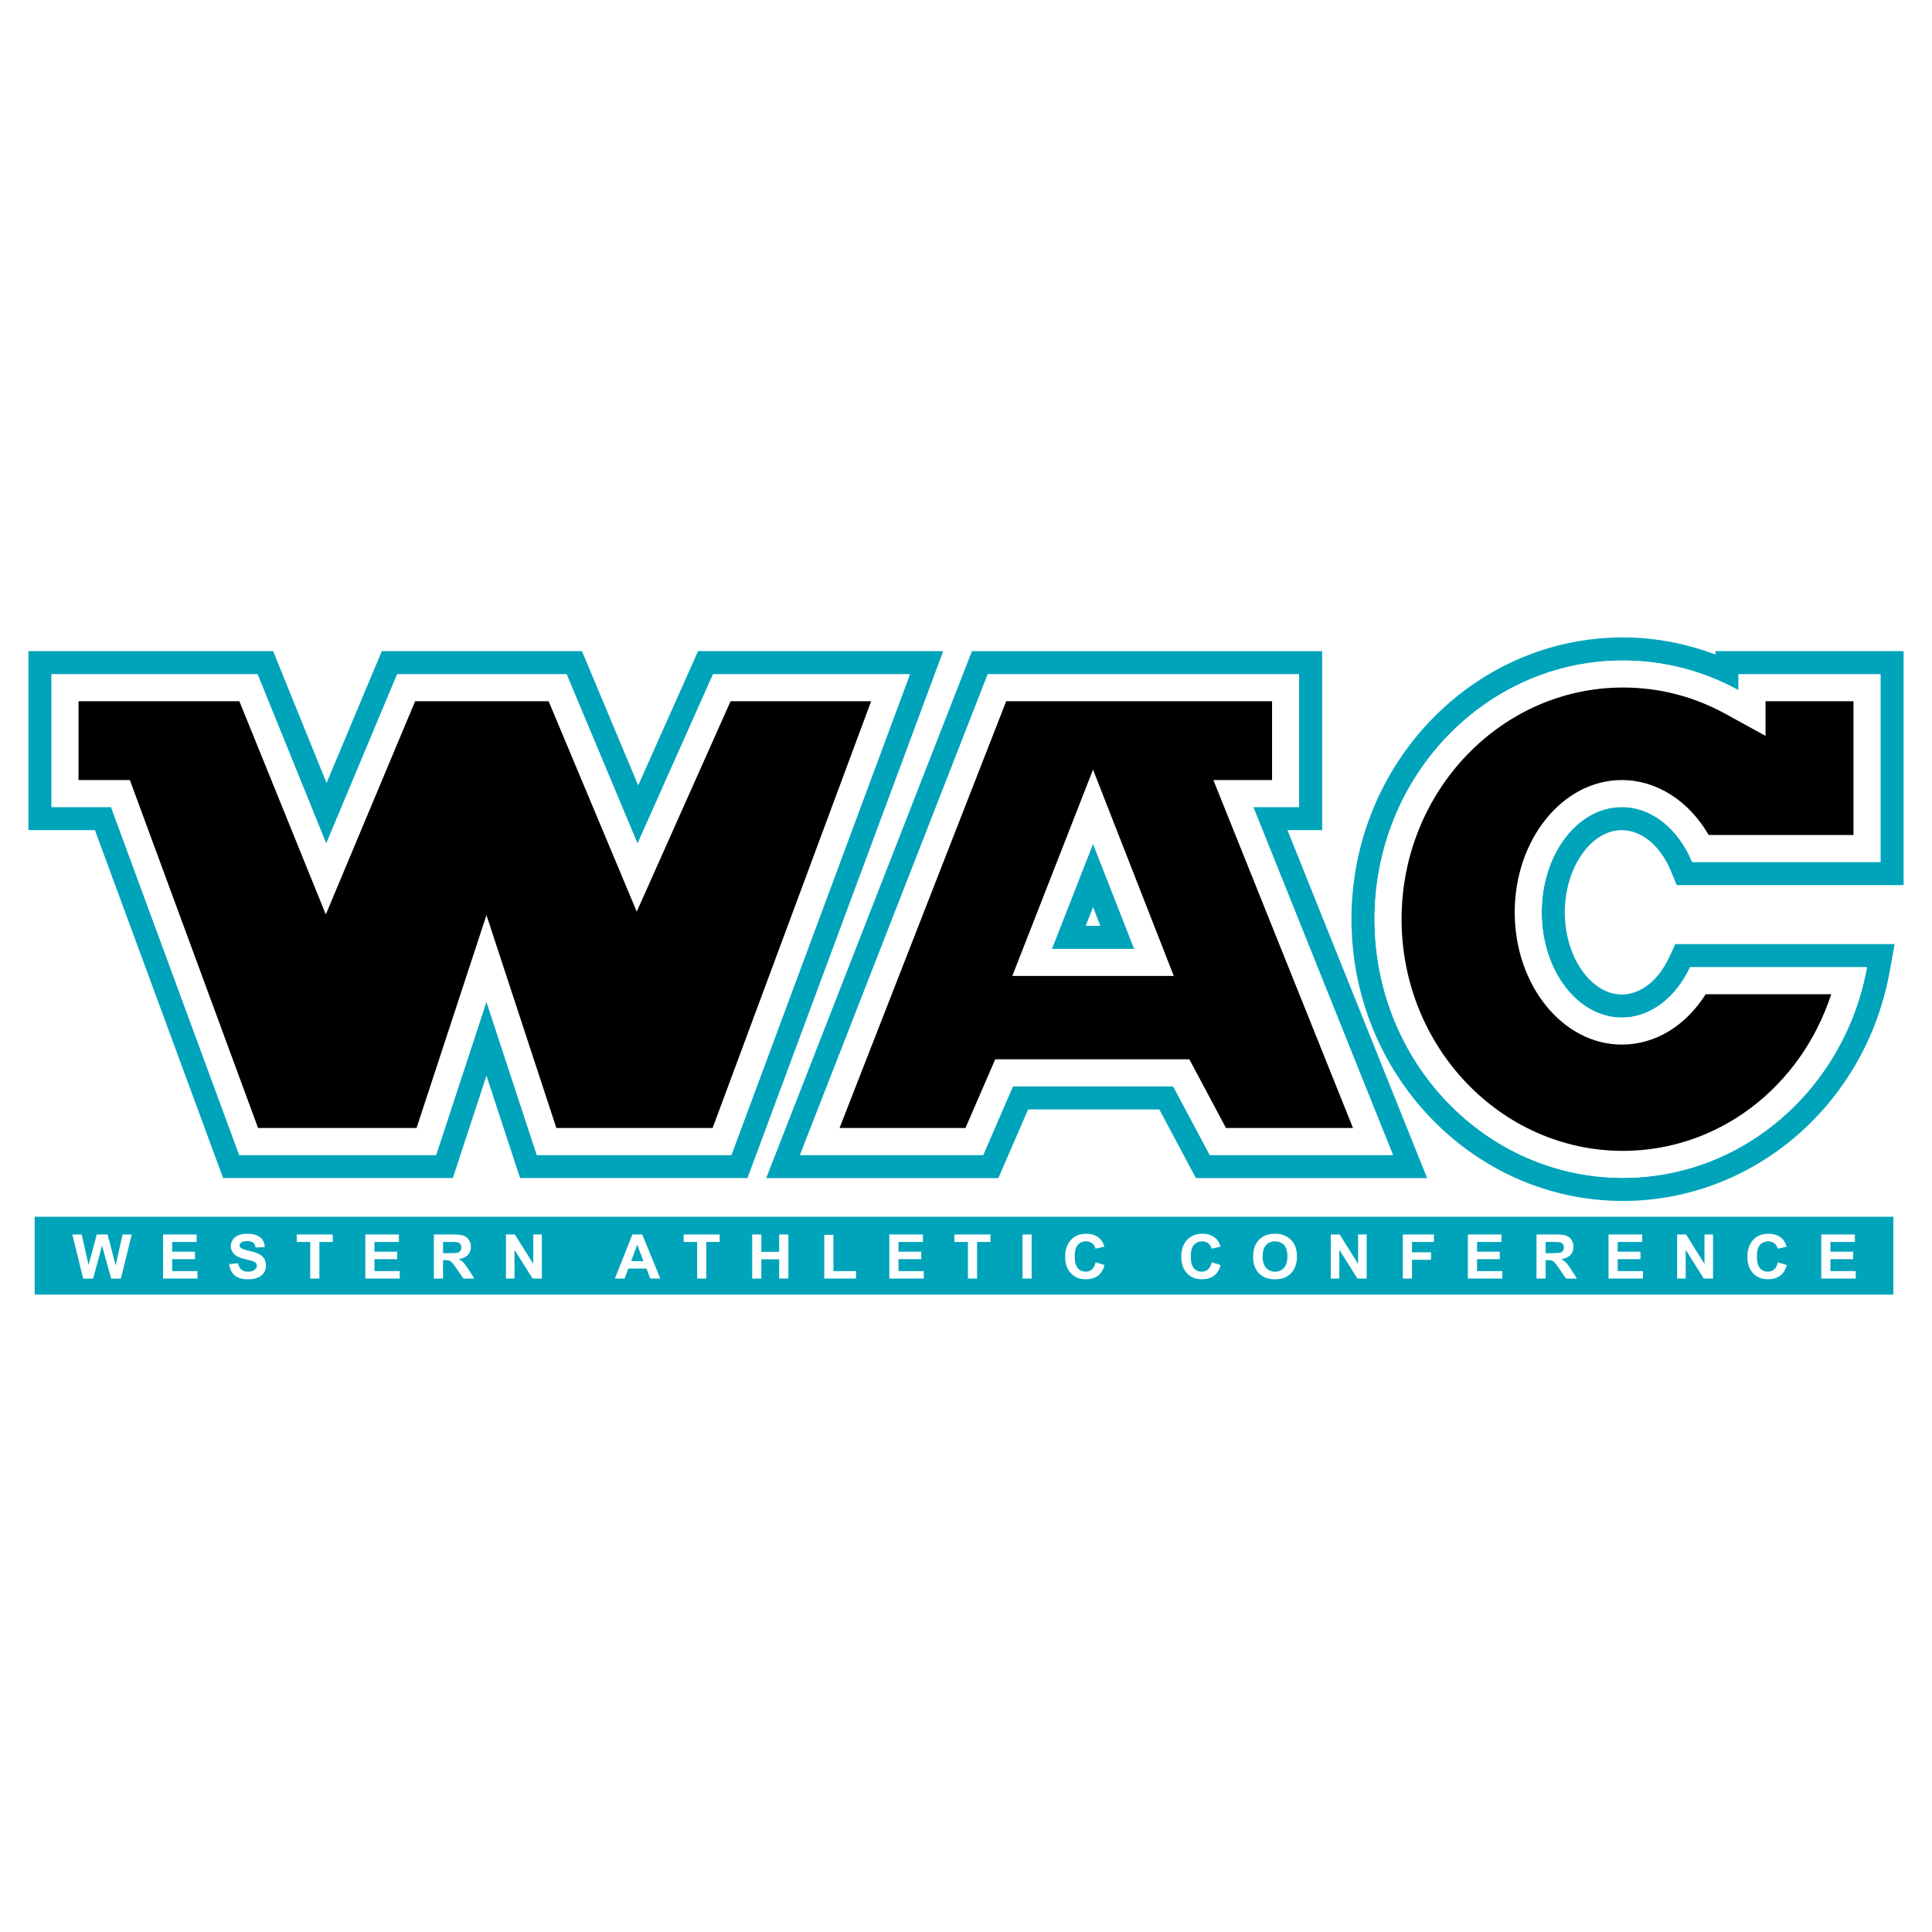 <?xml version="1.0" encoding="utf-8"?>
<!-- Generator: Adobe Illustrator 13.0.0, SVG Export Plug-In . SVG Version: 6.00 Build 14948)  -->
<!DOCTYPE svg PUBLIC "-//W3C//DTD SVG 1.0//EN" "http://www.w3.org/TR/2001/REC-SVG-20010904/DTD/svg10.dtd">
<svg version="1.0" id="Layer_1" xmlns="http://www.w3.org/2000/svg" xmlns:xlink="http://www.w3.org/1999/xlink" x="0px" y="0px"
	 width="192.756px" height="192.756px" viewBox="0 0 192.756 192.756" enable-background="new 0 0 192.756 192.756"
	 xml:space="preserve">
<g>
	<polygon fill-rule="evenodd" clip-rule="evenodd" fill="#FFFFFF" points="0,0 192.756,0 192.756,192.756 0,192.756 0,0 	"/>
	<path fill-rule="evenodd" clip-rule="evenodd" fill="#00A4BA" d="M90.783,64.964H69.646c0,0-3.772,8.458-5.973,13.394
		c-2.071-4.945-5.61-13.394-5.61-13.394h-19.97c0,0-3.423,8.172-5.51,13.152c-2.021-4.983-5.332-13.152-5.332-13.152H2.834v17.86
		c0,0,4.926,0,6.637,0c1.018,2.762,12.789,34.712,12.789,34.712h22.92c0,0,1.96-5.971,3.354-10.213
		c1.393,4.242,3.354,10.213,3.354,10.213h22.687l19.527-52.573H90.783L90.783,64.964z M72.97,115.23H53.558L48.533,99.93
		l-5.024,15.301h-19.64L11.08,80.517H5.142V67.272h20.553l6.852,16.899l7.08-16.899h16.899l7.08,16.899l7.537-16.899h19.641
		L72.97,115.23L72.97,115.23z"/>
	<path fill-rule="evenodd" clip-rule="evenodd" fill="#00A4BA" d="M131.914,82.825v-17.86h-2.308H96.972l-20.528,52.573h23.162
		c0,0,2.203-5.084,2.969-6.852c2.245,0,11.018,0,13.088,0c0.879,1.65,3.654,6.852,3.654,6.852h23.066
		c0,0-11.832-29.482-13.932-34.712C128.888,82.825,131.914,82.825,131.914,82.825L131.914,82.825z M138.971,115.23H120.7
		l-3.654-6.852H101.06l-2.969,6.852h-18.27l18.727-47.958h31.059v13.245h-4.567L138.971,115.23L138.971,115.23z"/>
	<path fill-rule="evenodd" clip-rule="evenodd" fill="#00A4BA" d="M104.941,94.676h8.223l-4.111-10.505L104.941,94.676
		L104.941,94.676z M108.322,92.37c0.307-0.784,0.366-0.936,0.73-1.867c0.364,0.931,0.424,1.083,0.73,1.867
		C109.076,92.37,109.029,92.37,108.322,92.37L108.322,92.37z"/>
	<path fill-rule="evenodd" clip-rule="evenodd" fill="#00A4BA" d="M161.808,82.825c1.978,0,3.851,1.555,4.891,4.059l0.59,1.422
		h22.633V64.964h-18.772c0,0,0,0.253,0,0.337c-2.949-1.108-6.077-1.708-9.227-1.708c-14.936,0-27.086,12.611-27.086,28.113
		c0,15.501,12.15,28.113,27.086,28.113c13.025,0,24.219-9.633,26.615-22.906l0.49-2.717h-21.879l-0.621,1.331
		c-1.081,2.312-2.845,3.693-4.72,3.693c-3.082,0-5.687-3.754-5.687-8.198S158.726,82.825,161.808,82.825L161.808,82.825z
		 M153.814,91.022c0,5.802,3.579,10.505,7.993,10.505c2.884,0,5.404-2.014,6.811-5.023h17.648
		c-2.159,11.959-12.233,21.01-24.345,21.01c-13.685,0-24.778-11.553-24.778-25.806c0-14.252,11.094-25.806,24.778-25.806
		c4.166,0,8.089,1.075,11.533,2.967v-1.596h14.159v18.727h-1.529h-12.63h-4.626c-1.356-3.266-3.991-5.481-7.021-5.481
		C157.394,80.517,153.814,85.221,153.814,91.022L153.814,91.022z"/>
	<polygon fill-rule="evenodd" clip-rule="evenodd" fill="#FFFFFF" points="71.143,67.272 63.606,84.171 56.526,67.272 
		39.627,67.272 32.547,84.171 25.695,67.272 5.142,67.272 5.142,80.517 11.08,80.517 23.869,115.23 43.509,115.23 48.533,99.93 
		53.558,115.23 72.97,115.23 90.783,67.272 71.143,67.272 	"/>
	<path fill-rule="evenodd" clip-rule="evenodd" fill="#FFFFFF" d="M129.606,80.517V67.272H98.548L79.821,115.23h18.27l2.969-6.852
		h15.986l3.654,6.852h18.271l-13.932-34.713H129.606L129.606,80.517z M113.164,94.676h-8.223l4.111-10.505L113.164,94.676
		L113.164,94.676z"/>
	<path fill-rule="evenodd" clip-rule="evenodd" fill="#FFFFFF" d="M161.808,80.517c3.03,0,5.665,2.216,7.021,5.481h4.626h12.63
		h1.529V67.272h-14.159v1.596c-3.444-1.892-7.367-2.967-11.533-2.967c-13.685,0-24.778,11.554-24.778,25.806
		c0,14.253,11.094,25.806,24.778,25.806c12.111,0,22.186-9.051,24.345-21.01h-17.648c-1.406,3.01-3.927,5.023-6.811,5.023
		c-4.414,0-7.993-4.703-7.993-10.505S157.394,80.517,161.808,80.517L161.808,80.517z"/>
	<path fill-rule="evenodd" clip-rule="evenodd" d="M72.889,69.963c-0.567,1.271-9.36,20.991-9.36,20.991s-8.243-19.677-8.793-20.991
		c-1.305,0-12.013,0-13.318,0c-0.55,1.314-8.912,21.272-8.912,21.272s-8.082-19.937-8.624-21.272c-0.469,0-14.068,0-16.048,0
		c0,1.581,0,6.281,0,7.862c1.437,0,5.123,0,5.123,0s12.257,33.268,12.789,34.713c1.39,0,14.373,0,15.814,0
		c0.479-1.457,6.974-21.237,6.974-21.237s6.496,19.78,6.974,21.237c1.439,0,14.207,0,15.591,0
		c0.521-1.404,14.756-39.727,15.814-42.576C84.366,69.963,74.109,69.963,72.889,69.963L72.889,69.963z"/>
	<path fill-rule="evenodd" clip-rule="evenodd" d="M121.059,77.826c0,0,4.443,0,5.855,0c0-1.582,0-6.281,0-7.862
		c-0.726,0-25.062,0-26.527,0c-0.535,1.37-15.5,39.695-16.625,42.576c2.509,0,11.358,0,12.562,0
		c0.486-1.123,2.969-6.852,2.969-6.852h19.369c0,0,3.114,5.838,3.654,6.852c1.11,0,10.13,0,12.674,0
		C133.832,109.654,121.059,77.826,121.059,77.826L121.059,77.826z M100.998,97.369l6.981-17.839l1.073-2.745l8.055,20.584H100.998
		L100.998,97.369z"/>
	<path fill-rule="evenodd" clip-rule="evenodd" d="M170.176,99.195c-2.019,3.184-5.048,5.023-8.368,5.023
		c-5.892,0-10.685-5.92-10.685-13.196c0-7.277,4.793-13.197,10.685-13.197c3.454,0,6.674,2.05,8.668,5.481
		c1.128,0,12.543,0,14.446,0c0-1.822,0-11.521,0-13.343c-1.636,0-7.139,0-8.775,0c0,0.739,0,3.455,0,3.455l-3.986-2.19
		c-3.184-1.748-6.628-2.634-10.238-2.634c-12.179,0-22.087,10.369-22.087,23.114c0,12.746,9.908,23.115,22.087,23.115
		c9.444,0,17.712-6.268,20.779-15.627C180.28,99.195,171.184,99.195,170.176,99.195L170.176,99.195z"/>
	<polygon fill-rule="evenodd" clip-rule="evenodd" fill="#00A4BA" points="188.902,129.162 3.461,129.162 3.461,121.396 
		188.902,121.396 188.902,129.162 	"/>
	<polygon fill-rule="evenodd" clip-rule="evenodd" fill="#FFFFFF" points="8.298,127.566 7.219,123.168 8.154,123.164 
		8.835,126.211 9.655,123.164 10.736,123.164 11.54,126.246 12.229,123.164 13.144,123.168 12.06,127.566 11.09,127.566 
		10.182,124.271 9.291,127.566 8.298,127.566 	"/>
	<polygon fill-rule="evenodd" clip-rule="evenodd" fill="#FFFFFF" points="16.267,127.562 16.267,123.164 19.619,123.164 
		19.619,123.91 17.18,123.91 17.18,124.883 19.451,124.883 19.451,125.627 17.18,125.627 17.18,126.818 19.704,126.818 
		19.704,127.562 16.267,127.562 	"/>
	<path fill-rule="evenodd" clip-rule="evenodd" fill="#FFFFFF" d="M22.87,126.121l0.889-0.084c0.1,0.561,0.427,0.84,0.98,0.84
		c0.274,0,0.49-0.057,0.646-0.172c0.157-0.115,0.236-0.258,0.236-0.428c0-0.1-0.027-0.184-0.082-0.254
		c-0.055-0.07-0.138-0.127-0.25-0.172c-0.112-0.045-0.385-0.119-0.818-0.225c-0.389-0.094-0.673-0.193-0.854-0.305
		c-0.181-0.109-0.324-0.254-0.431-0.432c-0.106-0.178-0.16-0.369-0.16-0.572c0-0.24,0.068-0.455,0.205-0.646
		c0.137-0.191,0.326-0.336,0.568-0.434c0.241-0.098,0.539-0.146,0.893-0.146c0.533,0,0.949,0.115,1.248,0.346
		c0.299,0.23,0.457,0.561,0.475,0.988l-0.913,0.037c-0.041-0.236-0.127-0.402-0.26-0.496s-0.323-0.143-0.569-0.143
		c-0.247,0-0.437,0.041-0.57,0.121c-0.133,0.078-0.199,0.18-0.199,0.299c0,0.117,0.06,0.217,0.18,0.297
		c0.12,0.082,0.396,0.172,0.83,0.271c0.458,0.105,0.789,0.219,0.993,0.338c0.204,0.117,0.36,0.27,0.467,0.455
		s0.162,0.412,0.162,0.678c0,0.381-0.147,0.701-0.441,0.961c-0.293,0.26-0.753,0.391-1.379,0.391
		C23.609,127.635,22.995,127.131,22.87,126.121L22.87,126.121z"/>
	<polygon fill-rule="evenodd" clip-rule="evenodd" fill="#FFFFFF" points="30.951,127.562 30.951,123.91 29.605,123.91 
		29.605,123.164 33.198,123.164 33.198,123.91 31.864,123.91 31.864,127.562 30.951,127.562 	"/>
	<polygon fill-rule="evenodd" clip-rule="evenodd" fill="#FFFFFF" points="36.445,127.562 36.445,123.164 39.798,123.164 
		39.798,123.91 37.358,123.91 37.358,124.883 39.629,124.883 39.629,125.627 37.358,125.627 37.358,126.818 39.881,126.818 
		39.881,127.562 36.445,127.562 	"/>
	<path fill-rule="evenodd" clip-rule="evenodd" fill="#FFFFFF" d="M43.289,127.562v-4.398h1.917c0.49,0,0.84,0.039,1.051,0.119
		c0.21,0.078,0.383,0.215,0.518,0.41c0.135,0.193,0.203,0.428,0.203,0.701c0,0.342-0.105,0.617-0.314,0.828
		c-0.209,0.211-0.507,0.342-0.893,0.396c0.195,0.113,0.357,0.236,0.484,0.369s0.302,0.373,0.522,0.719l0.549,0.855h-1.088
		l-0.66-0.957c-0.237-0.346-0.398-0.562-0.481-0.65c-0.083-0.088-0.171-0.148-0.264-0.182c-0.093-0.033-0.243-0.049-0.449-0.049
		h-0.183v1.838H43.289L43.289,127.562z M44.202,125.027h0.669c0.409,0,0.67-0.014,0.781-0.043c0.112-0.029,0.203-0.088,0.272-0.176
		c0.07-0.09,0.104-0.207,0.104-0.352c0-0.141-0.035-0.252-0.104-0.338c-0.069-0.086-0.164-0.145-0.282-0.176
		c-0.085-0.023-0.329-0.033-0.733-0.033h-0.707V125.027L44.202,125.027z"/>
	<polygon fill-rule="evenodd" clip-rule="evenodd" fill="#FFFFFF" points="50.478,127.562 50.478,123.164 51.368,123.164 
		53.206,126.102 53.206,123.164 54.059,123.164 54.059,127.562 53.139,127.562 51.331,124.695 51.331,127.562 50.478,127.562 	"/>
	<path fill-rule="evenodd" clip-rule="evenodd" fill="#FFFFFF" d="M65.879,127.562h-0.998l-0.385-0.998h-1.807l-0.372,0.998h-0.969
		l1.745-4.398h0.983L65.879,127.562L65.879,127.562z M64.196,125.82l-0.618-1.633l-0.61,1.633H64.196L64.196,125.82z"/>
	<polygon fill-rule="evenodd" clip-rule="evenodd" fill="#FFFFFF" points="69.554,127.562 69.554,123.91 68.209,123.91 
		68.209,123.164 71.802,123.164 71.802,123.91 70.468,123.91 70.468,127.562 69.554,127.562 	"/>
	<polygon fill-rule="evenodd" clip-rule="evenodd" fill="#FFFFFF" points="75.047,127.562 75.047,123.164 75.961,123.164 
		75.961,124.895 77.739,124.895 77.739,123.164 78.653,123.164 78.653,127.562 77.739,127.562 77.739,125.641 75.961,125.641 
		75.961,127.562 75.047,127.562 	"/>
	<polygon fill-rule="evenodd" clip-rule="evenodd" fill="#FFFFFF" points="82.237,127.562 82.237,123.201 83.151,123.201 
		83.151,126.818 85.41,126.818 85.41,127.562 82.237,127.562 	"/>
	<polygon fill-rule="evenodd" clip-rule="evenodd" fill="#FFFFFF" points="88.728,127.562 88.728,123.164 92.081,123.164 
		92.081,123.91 89.641,123.91 89.641,124.883 91.913,124.883 91.913,125.627 89.641,125.627 89.641,126.818 92.165,126.818 
		92.165,127.562 88.728,127.562 	"/>
	<polygon fill-rule="evenodd" clip-rule="evenodd" fill="#FFFFFF" points="96.569,127.562 96.569,123.91 95.223,123.91 
		95.223,123.164 98.816,123.164 98.816,123.91 97.482,123.91 97.482,127.562 96.569,127.562 	"/>
	<polygon fill-rule="evenodd" clip-rule="evenodd" fill="#FFFFFF" points="102.015,127.562 102.015,123.164 102.928,123.164 
		102.928,127.562 102.015,127.562 	"/>
	<path fill-rule="evenodd" clip-rule="evenodd" fill="#FFFFFF" d="M109.314,125.939l0.89,0.277c-0.138,0.494-0.367,0.854-0.687,1.08
		c-0.321,0.225-0.715,0.338-1.183,0.338c-0.588,0-1.065-0.178-1.43-0.537c-0.421-0.416-0.631-0.98-0.631-1.691
		c0-0.75,0.212-1.338,0.634-1.762c0.368-0.367,0.862-0.553,1.482-0.553c0.506,0,0.929,0.139,1.269,0.412
		c0.243,0.197,0.42,0.49,0.532,0.875l-0.889,0.203c-0.058-0.236-0.172-0.416-0.344-0.543c-0.171-0.127-0.373-0.189-0.606-0.189
		c-0.332,0-0.604,0.115-0.813,0.348c-0.211,0.232-0.315,0.615-0.315,1.148c0,0.555,0.102,0.947,0.306,1.182
		c0.202,0.232,0.467,0.35,0.792,0.35c0.238,0,0.444-0.074,0.617-0.223C109.112,126.504,109.238,126.266,109.314,125.939
		L109.314,125.939z"/>
	<path fill-rule="evenodd" clip-rule="evenodd" fill="#FFFFFF" d="M120.896,125.939l0.89,0.277c-0.138,0.494-0.367,0.854-0.688,1.08
		c-0.32,0.225-0.714,0.338-1.182,0.338c-0.589,0-1.064-0.178-1.431-0.537c-0.42-0.416-0.63-0.98-0.63-1.691
		c0-0.75,0.211-1.338,0.634-1.762c0.368-0.367,0.862-0.553,1.482-0.553c0.505,0,0.928,0.139,1.268,0.412
		c0.243,0.197,0.421,0.49,0.533,0.875l-0.889,0.203c-0.058-0.236-0.172-0.416-0.343-0.543c-0.173-0.127-0.375-0.189-0.606-0.189
		c-0.333,0-0.604,0.115-0.814,0.348s-0.315,0.615-0.315,1.148c0,0.555,0.102,0.947,0.305,1.182c0.204,0.232,0.469,0.35,0.793,0.35
		c0.238,0,0.443-0.074,0.618-0.223C120.693,126.504,120.818,126.266,120.896,125.939L120.896,125.939z"/>
	<path fill-rule="evenodd" clip-rule="evenodd" fill="#FFFFFF" d="M125.021,125.393c0-0.523,0.097-0.955,0.291-1.293
		c0.193-0.338,0.446-0.592,0.76-0.758c0.312-0.166,0.69-0.25,1.137-0.25c0.645,0,1.17,0.197,1.577,0.592
		c0.406,0.393,0.609,0.955,0.609,1.682c0,0.738-0.215,1.312-0.646,1.727c-0.377,0.361-0.89,0.543-1.538,0.543
		c-0.652,0-1.168-0.178-1.545-0.537C125.235,126.684,125.021,126.115,125.021,125.393L125.021,125.393z M125.97,125.359
		c0,0.508,0.119,0.887,0.357,1.141c0.238,0.252,0.533,0.377,0.887,0.377c0.354,0,0.648-0.125,0.881-0.377
		c0.234-0.25,0.351-0.635,0.351-1.154c0-0.512-0.113-0.887-0.34-1.131c-0.228-0.244-0.524-0.365-0.892-0.365
		s-0.667,0.123-0.897,0.369C126.085,124.465,125.97,124.846,125.97,125.359L125.97,125.359z"/>
	<polygon fill-rule="evenodd" clip-rule="evenodd" fill="#FFFFFF" points="132.771,127.562 132.771,123.164 133.661,123.164 
		135.499,126.102 135.499,123.164 136.353,123.164 136.353,127.562 135.432,127.562 133.625,124.695 133.625,127.562 
		132.771,127.562 	"/>
	<polygon fill-rule="evenodd" clip-rule="evenodd" fill="#FFFFFF" points="139.96,127.562 139.96,123.164 143.061,123.164 
		143.061,123.91 140.874,123.91 140.874,124.943 142.772,124.943 142.772,125.688 140.874,125.688 140.874,127.562 139.96,127.562 	
		"/>
	<polygon fill-rule="evenodd" clip-rule="evenodd" fill="#FFFFFF" points="146.451,127.562 146.451,123.164 149.804,123.164 
		149.804,123.91 147.364,123.91 147.364,124.883 149.636,124.883 149.636,125.627 147.364,125.627 147.364,126.818 149.888,126.818 
		149.888,127.562 146.451,127.562 	"/>
	<path fill-rule="evenodd" clip-rule="evenodd" fill="#FFFFFF" d="M153.295,127.562v-4.398h1.918c0.49,0,0.841,0.039,1.051,0.119
		c0.21,0.078,0.382,0.215,0.518,0.41c0.135,0.193,0.203,0.428,0.203,0.701c0,0.342-0.105,0.617-0.314,0.828
		c-0.21,0.211-0.507,0.342-0.893,0.396c0.195,0.113,0.356,0.236,0.484,0.369c0.127,0.133,0.302,0.373,0.522,0.719l0.548,0.855
		h-1.088l-0.659-0.957c-0.237-0.346-0.397-0.562-0.481-0.65c-0.083-0.088-0.171-0.148-0.264-0.182
		c-0.094-0.033-0.243-0.049-0.448-0.049h-0.184v1.838H153.295L153.295,127.562z M154.208,125.027h0.67
		c0.409,0,0.669-0.014,0.781-0.043c0.111-0.029,0.202-0.088,0.271-0.176c0.069-0.09,0.104-0.207,0.104-0.352
		c0-0.141-0.034-0.252-0.104-0.338s-0.164-0.145-0.283-0.176c-0.084-0.023-0.328-0.033-0.733-0.033h-0.706V125.027L154.208,125.027z
		"/>
	<polygon fill-rule="evenodd" clip-rule="evenodd" fill="#FFFFFF" points="160.484,127.562 160.484,123.164 163.837,123.164 
		163.837,123.91 161.397,123.91 161.397,124.883 163.669,124.883 163.669,125.627 161.397,125.627 161.397,126.818 163.922,126.818 
		163.922,127.562 160.484,127.562 	"/>
	<polygon fill-rule="evenodd" clip-rule="evenodd" fill="#FFFFFF" points="167.328,127.562 167.328,123.164 168.219,123.164 
		170.056,126.102 170.056,123.164 170.909,123.164 170.909,127.562 169.989,127.562 168.182,124.695 168.182,127.562 
		167.328,127.562 	"/>
	<path fill-rule="evenodd" clip-rule="evenodd" fill="#FFFFFF" d="M177.377,125.939l0.89,0.277c-0.138,0.494-0.367,0.854-0.687,1.08
		c-0.321,0.225-0.714,0.338-1.183,0.338c-0.588,0-1.064-0.178-1.43-0.537c-0.421-0.416-0.631-0.98-0.631-1.691
		c0-0.75,0.212-1.338,0.635-1.762c0.367-0.367,0.861-0.553,1.481-0.553c0.506,0,0.929,0.139,1.269,0.412
		c0.243,0.197,0.42,0.49,0.533,0.875l-0.89,0.203c-0.058-0.236-0.172-0.416-0.344-0.543c-0.171-0.127-0.373-0.189-0.605-0.189
		c-0.333,0-0.604,0.115-0.814,0.348s-0.315,0.615-0.315,1.148c0,0.555,0.103,0.947,0.306,1.182c0.203,0.232,0.467,0.35,0.793,0.35
		c0.238,0,0.443-0.074,0.617-0.223C177.175,126.504,177.301,126.266,177.377,125.939L177.377,125.939z"/>
	<polygon fill-rule="evenodd" clip-rule="evenodd" fill="#FFFFFF" points="181.707,127.562 181.707,123.164 185.06,123.164 
		185.06,123.91 182.62,123.91 182.62,124.883 184.892,124.883 184.892,125.627 182.62,125.627 182.62,126.818 185.144,126.818 
		185.144,127.562 181.707,127.562 	"/>
</g>
</svg>
